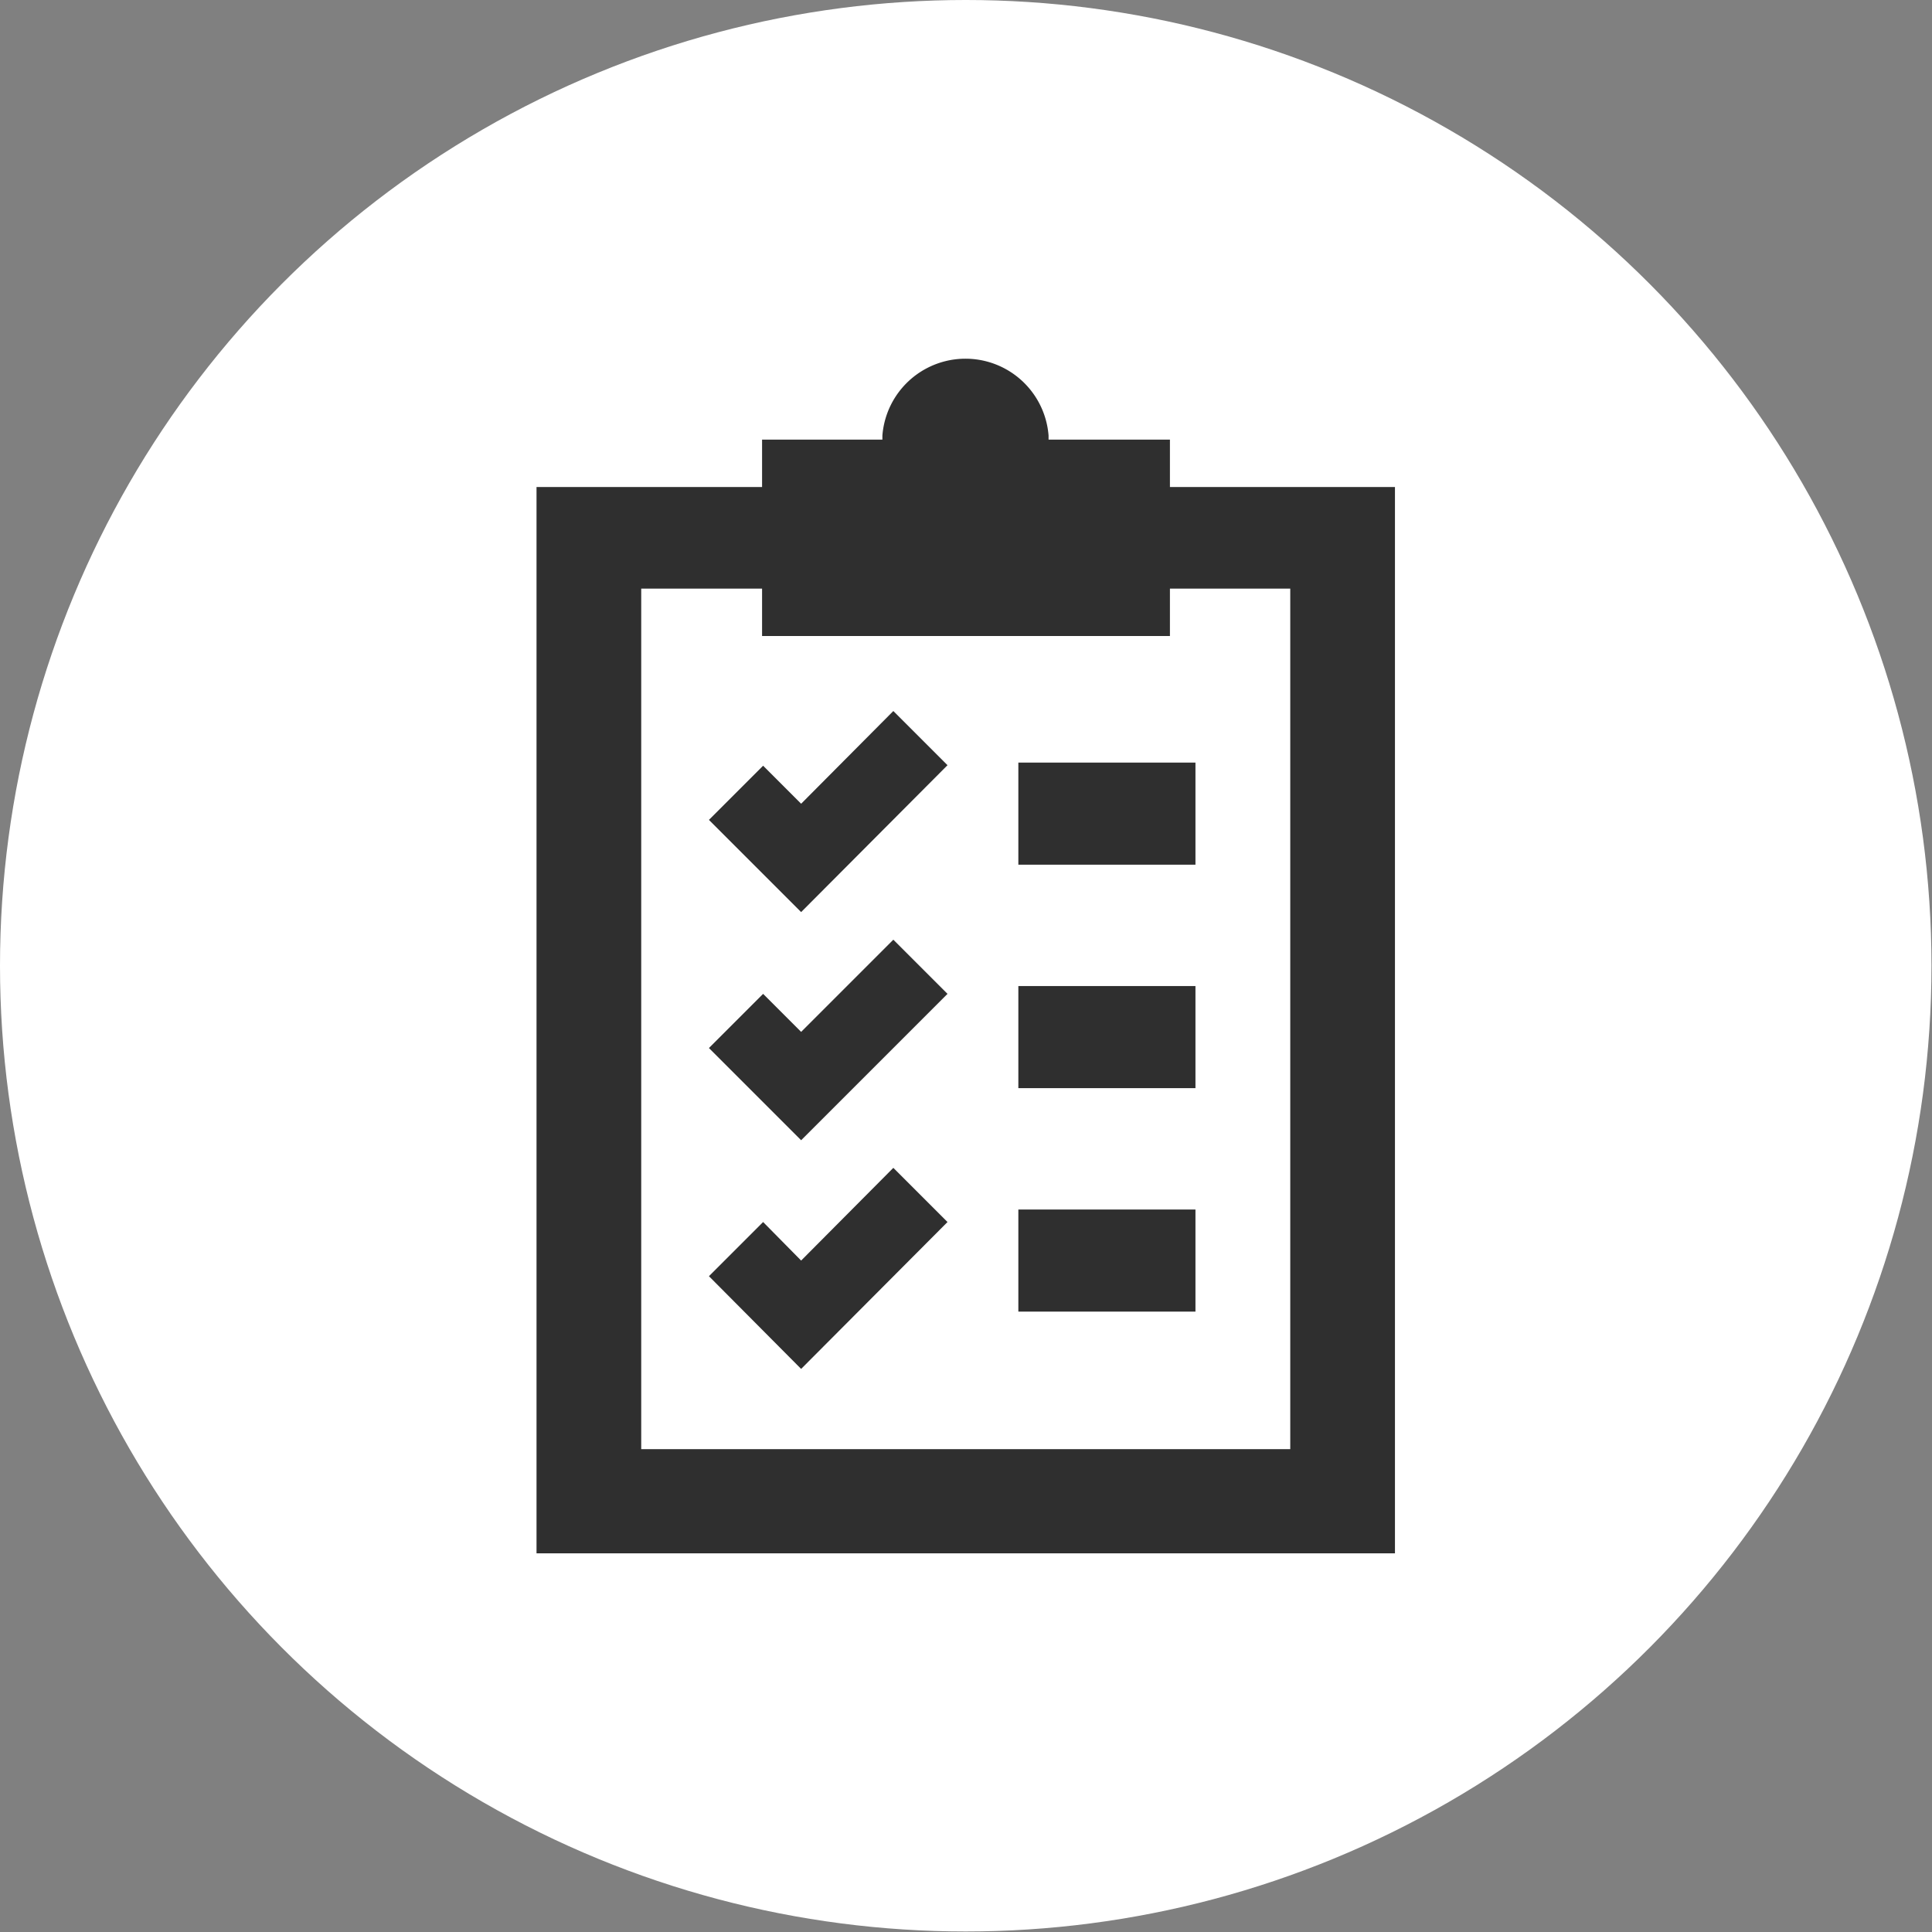 <svg xmlns="http://www.w3.org/2000/svg" viewBox="0 0 37.09 37.09"><rect x="0" y="0" width="37.09" height="37.09" fill="#808080" stroke="none"/><defs><style>.cls-1{fill:#fff;}.cls-2{fill:#2f2f2f;}</style></defs><title>programs-icon-rev</title><g id="Layer_2" data-name="Layer 2"><g id="Layer_8" data-name="Layer 8"><circle class="cls-1" cx="18.54" cy="18.54" r="18.54"/><path class="cls-2" d="M22.46,9.35V8.44H20.13s0,0,0-.08a1.6,1.6,0,0,0-3.19,0s0,.05,0,.08H14.63v.91H10.3V29.82H26.78V9.35Zm2.31,18.47H12.31V11.3h2.32v.91h7.83V11.3h2.31Z"/><polygon class="cls-2" points="15.38 15.43 14.65 14.7 13.61 15.74 15.38 17.51 18.19 14.69 17.15 13.65 15.38 15.43"/><polygon class="cls-2" points="15.38 19.81 14.65 19.08 13.61 20.12 15.38 21.89 18.19 19.08 17.15 18.04 15.38 19.81"/><polygon class="cls-2" points="15.38 24.2 14.65 23.46 13.61 24.5 15.38 26.28 18.19 23.46 17.15 22.42 15.38 24.2"/><rect class="cls-2" x="19.55" y="14.64" width="3.4" height="1.96"/><rect class="cls-2" x="19.55" y="18.93" width="3.4" height="1.96"/><rect class="cls-2" x="19.55" y="23.22" width="3.4" height="1.96"/></g></g></svg>